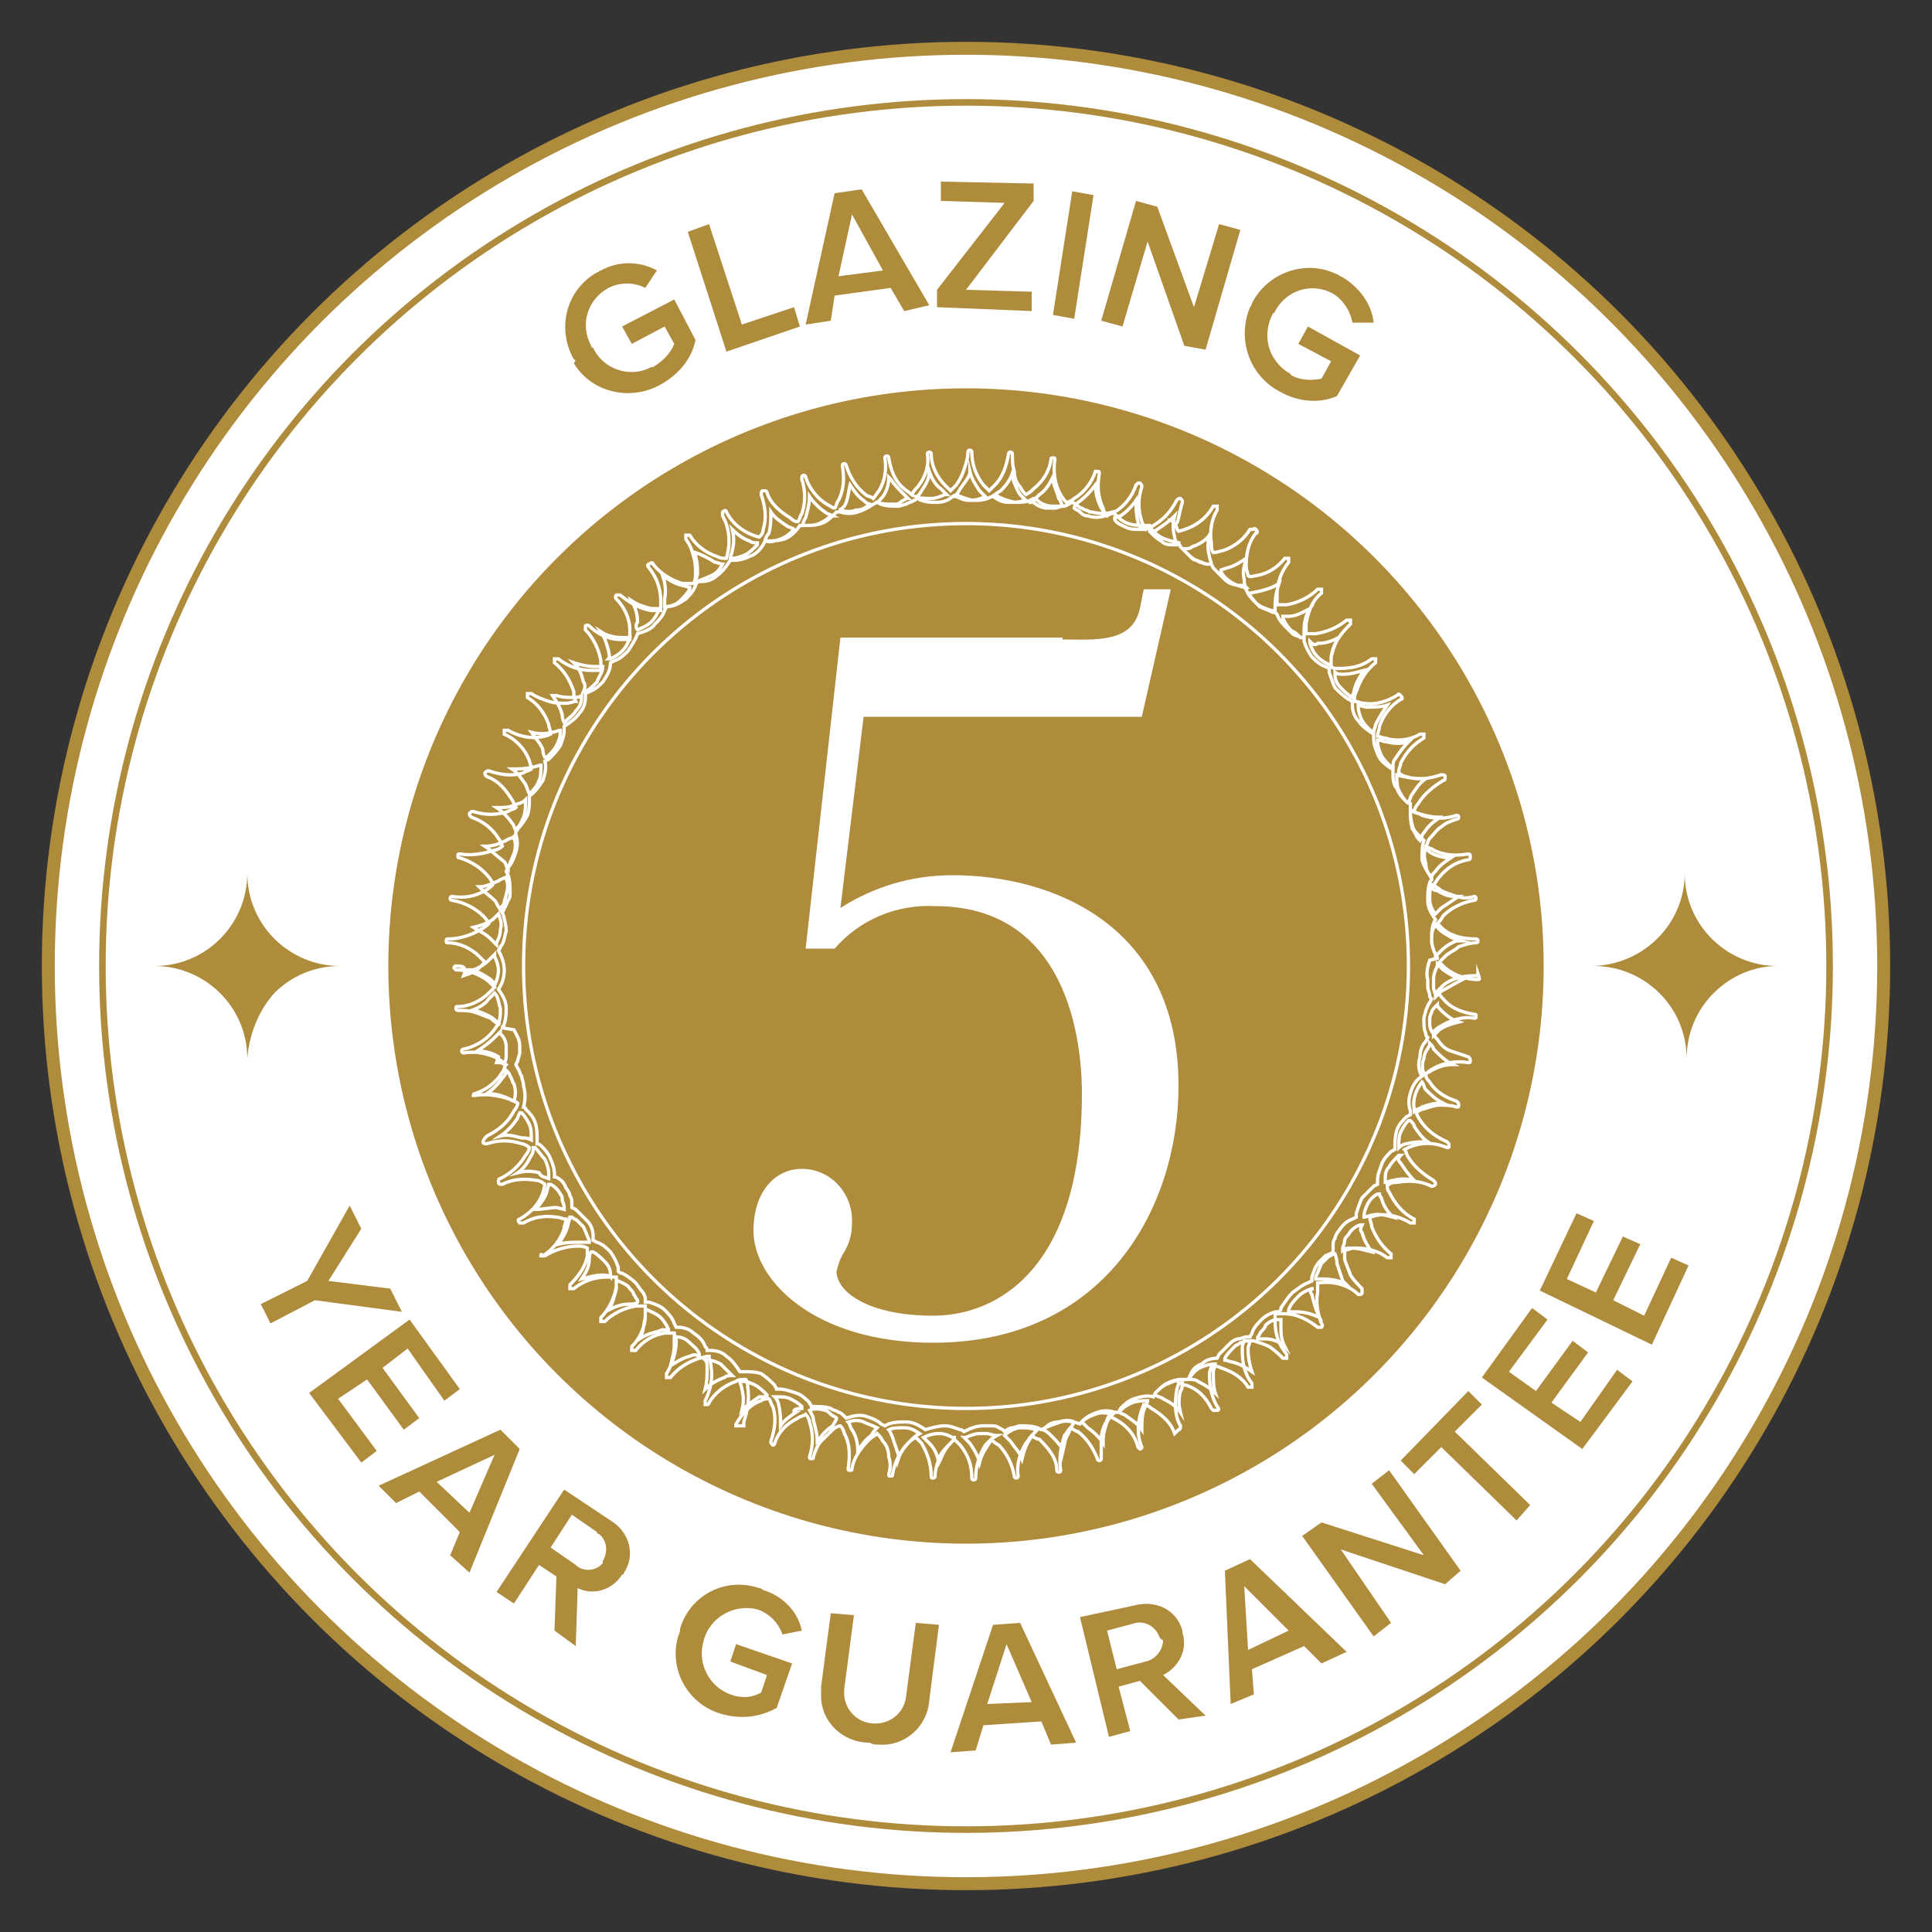 <?xml version="1.0" encoding="UTF-8"?> <svg xmlns="http://www.w3.org/2000/svg" xmlns:xlink="http://www.w3.org/1999/xlink" version="1.1" id="Layer_1" x="0px" y="0px" width="100px" height="100px" viewBox="0 0 100 100" style="enable-background:new 0 0 100 100;" xml:space="preserve"><rect x="0" y="0" width="100" height="100" fill="#333333" stroke="none"/> <style type="text/css"> .st0{fill:#FFFFFF;stroke:#AF8B3C;stroke-width:0.67;stroke-miterlimit:10;} .st1{fill:#AF8B3C;} .st2{fill:none;stroke:#AF8B3C;stroke-width:0.34;stroke-miterlimit:10;} .st3{fill:#FFFFFF;} .st4{fill:none;stroke:#FFFFFF;stroke-width:0.17;stroke-miterlimit:10;} </style> <circle class="st0" cx="50" cy="50" r="47.5"></circle> <path class="st1" d="M13.5,67.5l2.4-1.2l2.2-3.9l0.6,1.2L17,66.3l3.2,0.4l0.6,1.2l-4.5-0.6L14,68.5L13.5,67.5z"></path> <path class="st1" d="M16,72.1l5.2-3.8l2.6,3.6L23,72.5l-1.9-2.7l-1.3,1l1.9,2.6L20.9,74L19,71.4l-1.5,1l2,2.7l-0.8,0.6L16,72.1z"></path> <path class="st1" d="M23.3,80.5l0.5-1.2l-2.1-2.1l-1.2,0.6l-0.9-0.9l6.3-2.9l1,1l-2.6,6.4L23.3,80.5z M25.6,75.3l-3,1.4l1.7,1.6 L25.6,75.3z"></path> <path class="st1" d="M28.7,84.4l0.1-2.8L27.9,81l-1.3,2l-0.9-0.6l3.5-5.3l2.4,1.6c1,0.6,1.3,1.8,0.7,2.7c0,0,0,0.1-0.1,0.1 c-0.5,0.8-1.5,1.1-2.3,0.7l-0.1,3L28.7,84.4z M31.2,80.8c0.3-0.5,0.2-1.1-0.2-1.4c0,0-0.1,0-0.1-0.1l-1.3-0.9l-1.1,1.7l1.3,0.9 c0.4,0.4,1.1,0.3,1.4-0.1C31.2,80.9,31.2,80.9,31.2,80.8z"></path> <path class="st1" d="M35.2,84.3c0.5-1.7,2.3-2.7,4.1-2.1c0.1,0,0.2,0.1,0.2,0.1c1,0.3,1.8,1.1,2,2.1l-1,0.2 c-0.2-0.6-0.7-1.1-1.3-1.3c-1.2-0.3-2.5,0.4-2.8,1.7c-0.3,1.1,0.3,2.3,1.4,2.7c0.5,0.2,1.1,0.2,1.6-0.1l0.3-0.9L37.8,86l0.3-0.9 l2.9,1l-0.8,2.3c-0.9,0.5-1.9,0.6-2.9,0.3c-1.7-0.5-2.7-2.3-2.2-4C35.2,84.5,35.2,84.4,35.2,84.3z"></path> <path class="st1" d="M42.5,87.3l0.5-3.8l1.2,0.1l-0.5,3.8c-0.1,0.9,0.5,1.7,1.4,1.8c0.9,0.1,1.7-0.5,1.8-1.4l0,0l0.5-3.8l1.2,0.1 L48.1,88c-0.1,1.4-1.3,2.4-2.6,2.3c-0.2,0-0.3,0-0.5-0.1c-1.4,0-2.5-1.1-2.5-2.4C42.5,87.7,42.5,87.5,42.5,87.3z"></path> <path class="st1" d="M54.4,90.3l-0.5-1.2l-3,0.2l-0.4,1.3l-1.3,0.1l2.2-6.6l1.4-0.1l2.9,6.2L54.4,90.3z M52.1,85.1l-1,3.1l2.3-0.1 L52.1,85.1z"></path> <path class="st1" d="M61,89l-2-2l-1.1,0.3l0.6,2.3l-1.1,0.3l-1.5-6.2l2.8-0.6c1.1-0.3,2.2,0.2,2.5,1.3c0,0,0,0.1,0,0.1 c0.3,0.9-0.2,1.8-1,2.2l2.2,2.1L61,89z M60,84.7c-0.2-0.5-0.7-0.8-1.2-0.7c0,0,0,0,0,0l-1.5,0.4l0.5,2l1.5-0.4 c0.5-0.1,0.9-0.6,0.9-1.1C60,84.8,60,84.7,60,84.7z"></path> <path class="st1" d="M68.4,86.1l-0.9-0.9l-2.7,1.2l0.1,1.3l-1.2,0.5l-0.3-6.9l1.3-0.6l5,4.8L68.4,86.1z M64.4,82.1l0.2,3.3l2.1-1 L64.4,82.1z"></path> <path class="st1" d="M74.8,82l-5.4-1.8L72,84l-0.9,0.7l-3.7-5.2l1-0.7l5.3,1.7L71,76.8l0.9-0.7l3.7,5.2L74.8,82z"></path> <path class="st1" d="M78.5,78.7l-3.9-3.8l-1.4,1.4l-0.7-0.7l3.5-3.6l0.7,0.7l-1.4,1.4l3.9,3.8L78.5,78.7z"></path> <path class="st1" d="M81.9,75l-5.2-3.7l2.6-3.6l0.8,0.6L78.1,71l1.4,1l1.9-2.6l0.8,0.6l-1.9,2.6l1.5,1l1.9-2.7l0.8,0.6L81.9,75z"></path> <path class="st1" d="M85.5,69.6l-5.8-2.8l1.9-4l0.9,0.4l-1.4,3l1.5,0.7L84,64l0.9,0.4l-1.4,2.9l1.6,0.8l1.4-3l0.9,0.4L85.5,69.6z"></path> <circle class="st2" cx="50" cy="50" r="44.7"></circle> <path class="st1" d="M50,21c16,0,29,13,29,29S66,79,50,79c-16,0-29-13-29-29c0-7.7,3-15.1,8.5-20.5C34.9,24,42.3,21,50,21 M50,20.8 c-16.1,0-29.2,13.1-29.2,29.2c0,16.1,13.1,29.2,29.2,29.2S79.2,66.1,79.2,50c0-7.7-3.1-15.2-8.5-20.6C65.2,23.9,57.7,20.8,50,20.8 L50,20.8z"></path> <path class="st1" d="M29.7,18.6c-0.9-1.6-0.4-3.6,1.2-4.5c0.1,0,0.1-0.1,0.2-0.1c0.9-0.5,2-0.5,2.9,0l-0.6,0.9 c-0.6-0.3-1.3-0.3-1.9,0c-1.1,0.6-1.5,1.9-0.9,3c0,0,0,0.1,0.1,0.1c0.5,1.1,1.9,1.6,3,1c0,0,0.1,0,0.1,0c0.5-0.3,0.9-0.7,1.1-1.2 l-0.5-0.9l-1.7,0.9l-0.5-0.9l2.7-1.4l1.1,2.1c-0.2,1-0.9,1.8-1.8,2.3c-1.6,0.9-3.6,0.4-4.5-1.1C29.8,18.7,29.8,18.6,29.7,18.6z"></path> <path class="st1" d="M37.6,18.2l-2-6.2l1.1-0.4l1.7,5.2l2.7-0.9l0.3,1L37.6,18.2z"></path> <path class="st1" d="M46.8,16.1l-0.7-1.2l-2.9,0.4L43,16.6l-1.3,0.2l1.5-6.8l1.4-0.2l3.5,6L46.8,16.1z M44.1,11.1l-0.7,3.2l2.3-0.3 L44.1,11.1z"></path> <path class="st1" d="M48.5,15.9V15l3.5-4.5l-3.3-0.1v-1l4.8,0.1v0.9L50,15l3.4,0.1v1L48.5,15.9z"></path> <path class="st1" d="M54.5,16.3l1-6.4l1.1,0.2l-1,6.4L54.5,16.3z"></path> <path class="st1" d="M61.3,17.9l-1.9-5.4l-1.3,4.4L57,16.6l1.8-6.2l1.1,0.3l1.9,5.2l1.3-4.3l1.1,0.3l-1.8,6.2L61.3,17.9z"></path> <path class="st1" d="M64.8,15.7c0.8-1.6,2.8-2.3,4.4-1.5c0.1,0,0.1,0.1,0.2,0.1c0.9,0.5,1.6,1.4,1.7,2.4H70c-0.1-0.6-0.5-1.2-1-1.5 c-1.1-0.6-2.4-0.2-3,0.9c0,0,0,0.1-0.1,0.1c-0.6,1.1-0.3,2.4,0.8,3.1c0,0,0.1,0,0.1,0.1c0.5,0.3,1.1,0.3,1.6,0.2l0.5-0.9l-1.7-0.9 l0.5-0.9l2.7,1.5l-1.2,2.1c-0.9,0.4-2,0.3-2.9-0.2c-1.6-0.8-2.3-2.7-1.6-4.4C64.8,15.8,64.8,15.7,64.8,15.7z"></path> <path class="st1" d="M14.2,51.4c0.9-0.9,2.1-1.4,3.4-1.4l0,0c-2.6,0-4.8-2.1-4.8-4.8l0,0c0,2.6-2.1,4.8-4.8,4.8h0l0,0 c2.6,0,4.8,2.1,4.8,4.8l0,0l0,0C12.9,53.5,13.4,52.3,14.2,51.4z"></path> <path class="st1" d="M88.7,51.4c0.9-0.9,2.1-1.4,3.3-1.4l0,0c-2.6,0-4.8-2.1-4.8-4.8l0,0c0,2.6-2.1,4.7-4.7,4.8l0,0 c2.6,0,4.8,2.1,4.8,4.8l0,0l0,0C87.3,53.5,87.8,52.3,88.7,51.4z"></path> <circle class="st1" cx="50" cy="50" r="29.9"></circle> <path class="st3" d="M55,33.1c1.7,0,3.6,0.2,4-1.6l0.2-1h1.4l-1.5,6.6H44.7L43.5,47c1.7-1.1,3.7-1.7,5.8-1.7 c5.2,0,11.7,2.6,11.7,10.9c0,6.3-3.8,13.3-12.7,13.3c-6.1,0-9.3-3.2-9.3-5.8c0-2,1.1-3.2,2.5-3.2c1.4,0,2.5,1.1,2.6,2.5 c0,0.1,0,0.2,0,0.3c0,0.5-0.1,1-0.4,1.5c-0.2,0.3-0.3,0.6-0.4,1c0,1.1,1.7,2.3,5,2.3S56,65.7,56,56.6c0-1.8-0.3-9.7-7.6-9.7 c-2-0.1-3.9,0.7-5.2,2.2h-1.5l1.8-16.1H55z"></path> <path class="st4" d="M76.5,50.7c-0.6,0-1.2-0.2-1.7-0.6c-0.1-0.1-0.2-0.2-0.3-0.3c0.1-0.1,0.2-0.2,0.3-0.3c0.2-0.2,0.5-0.3,0.7-0.5 c0.3-0.1,0.6-0.2,0.9-0.2l0,0c0.1,0,0.1-0.1,0.1-0.1c0,0,0,0,0,0c0-0.1-0.1-0.1-0.1-0.1c0,0,0,0,0,0c-0.6,0-1.2-0.1-1.7-0.5 c-0.1-0.1-0.2-0.2-0.3-0.3c0.1-0.1,0.2-0.2,0.3-0.4c0.4-0.4,1-0.7,1.6-0.8c0.1,0,0.1-0.1,0.1-0.1c0-0.1-0.1-0.1-0.1-0.1l0,0 c-0.3,0.1-0.6,0.1-0.9,0c-0.3-0.1-0.6-0.2-0.8-0.3c-0.1-0.1-0.3-0.2-0.4-0.3c0.1-0.1,0.2-0.3,0.3-0.4c0.4-0.5,0.9-0.8,1.5-0.9 c0.1,0,0.1-0.1,0.1-0.1c0,0,0-0.1,0-0.1c0-0.1-0.1-0.1-0.1-0.1c0,0,0,0,0,0c-0.6,0.1-1.2,0.1-1.8-0.2c-0.1-0.1-0.3-0.1-0.4-0.2 c0.1-0.1,0.1-0.3,0.2-0.4c0.2-0.2,0.4-0.5,0.6-0.6c0.2-0.2,0.5-0.3,0.8-0.4l0,0c0.1,0,0.1-0.1,0.1-0.1c0,0,0,0,0,0 c0-0.1-0.1-0.1-0.1-0.1c0,0,0,0,0,0l0,0c-0.6,0.2-1.2,0.2-1.8,0c-0.1-0.1-0.3-0.1-0.4-0.2c0-0.1,0.1-0.3,0.2-0.4 c0.3-0.5,0.8-0.9,1.3-1.2c0.1,0,0.1-0.1,0.1-0.2c0-0.1-0.1-0.1-0.2-0.1c0,0,0,0,0,0c-0.6,0.2-1.2,0.3-1.8,0.1 c-0.1,0-0.3-0.1-0.4-0.2c0,0,0,0,0-0.1c0-0.1,0.1-0.3,0.1-0.4c0.3-0.6,0.7-1,1.2-1.3c0,0,0-0.1,0-0.2c0,0-0.1,0-0.2,0 c-0.5,0.3-1.2,0.4-1.8,0.2c-0.2,0-0.3-0.1-0.4-0.1c0-0.2,0.1-0.3,0.1-0.5c0.2-0.6,0.6-1.1,1.1-1.4c0.1,0,0.1-0.1,0-0.2 s-0.1-0.1-0.2,0l0,0c-0.5,0.3-1.1,0.5-1.7,0.4c-0.2,0-0.3-0.1-0.5-0.1c0-0.2,0-0.3,0.1-0.5c0.2-0.6,0.5-1.1,1-1.5c0,0,0-0.1,0-0.2 c0,0,0,0,0,0c0,0-0.1,0-0.2,0c0,0,0,0,0,0c-0.5,0.4-1.1,0.5-1.7,0.5c-0.2,0-0.3,0-0.4-0.1v-0.1c0-0.1,0-0.3,0-0.4 c0.1-0.7,0.5-1.2,1-1.7c0,0,0-0.1,0-0.2c0,0,0,0,0,0c-0.1,0-0.1,0-0.2,0c-0.5,0.4-1,0.6-1.6,0.7c-0.2,0-0.3,0-0.5,0 c0-0.2,0-0.3,0-0.5c0.1-0.6,0.3-1.2,0.8-1.6c0,0,0-0.1,0-0.2c0,0,0,0,0,0c0,0-0.1,0-0.2,0c0,0,0,0,0,0c-0.4,0.4-1,0.7-1.6,0.8 c-0.2,0-0.3,0-0.5,0c0-0.1,0-0.3,0-0.5c0-0.6,0.2-1.2,0.6-1.7c0,0,0-0.1,0-0.2c0,0,0,0,0,0c0,0-0.1,0-0.2,0c0,0,0,0,0,0 c-0.4,0.5-0.9,0.8-1.5,0.9c-0.1,0-0.3,0.1-0.4,0c0-0.1-0.1-0.3-0.1-0.5c0-0.6,0.1-1.2,0.5-1.7c0.1,0,0.1-0.1,0-0.2 c0,0-0.1-0.1-0.1,0c0,0-0.1,0-0.2,0c0,0,0,0,0,0c-0.3,0.5-0.8,0.9-1.4,1.1c-0.1,0-0.3,0.1-0.5,0.1c-0.1-0.1-0.1-0.3-0.1-0.5 c-0.1-0.6,0-1.2,0.3-1.7c0,0,0-0.1,0-0.2c-0.1,0-0.1,0-0.2,0c-0.4,0.7-1,1.1-1.8,1.3c-0.1-0.1-0.1-0.3-0.2-0.4 C61,27.2,61,26.6,61.2,26c0-0.1,0-0.1-0.1-0.2c-0.1,0-0.1,0-0.2,0.1c-0.3,0.6-0.7,1-1.2,1.3c-0.1,0.1-0.3,0.1-0.4,0.2v0 c-0.1-0.1-0.1-0.2-0.2-0.4c-0.2-0.6-0.2-1.2,0-1.8c0-0.1,0-0.1-0.1-0.2c-0.1,0-0.1,0-0.2,0.1c0,0,0,0,0,0c-0.2,0.6-0.6,1.1-1.1,1.4 c-0.1,0.1-0.3,0.1-0.4,0.2c-0.1-0.1-0.2-0.3-0.2-0.4c-0.3-0.6-0.3-1.2-0.2-1.8c0-0.1,0-0.1-0.1-0.1c0,0,0,0,0,0h-0.1l0,0l0,0l0,0 l0,0c-0.2,0.6-0.6,1.1-1.1,1.4c-0.1,0.1-0.3,0.2-0.4,0.2c-0.1-0.1-0.2-0.2-0.3-0.4c-0.3-0.5-0.4-1.2-0.3-1.8c0-0.1,0-0.1-0.1-0.1 c-0.1,0-0.1,0-0.1,0.1c0,0,0,0,0,0c-0.1,0.6-0.4,1.1-0.9,1.5c-0.1,0.1-0.2,0.2-0.4,0.3c-0.1-0.1-0.2-0.2-0.3-0.4 c-0.2-0.2-0.3-0.5-0.3-0.8c-0.1-0.3-0.1-0.6-0.1-0.9l0,0c0-0.1-0.1-0.1-0.1-0.1c-0.1,0-0.1,0.1-0.1,0.1c-0.1,0.6-0.3,1.2-0.7,1.6 c-0.1,0.1-0.2,0.2-0.3,0.3c-0.1-0.1-0.2-0.2-0.3-0.3c-0.4-0.5-0.6-1.1-0.6-1.7c0-0.1-0.1-0.1-0.1-0.1c-0.1,0-0.1,0.1-0.1,0.1 c0,0.3-0.1,0.6-0.2,0.9c-0.1,0.3-0.2,0.5-0.4,0.8c-0.1,0.1-0.2,0.2-0.3,0.3c-0.1-0.1-0.2-0.2-0.3-0.3c-0.4-0.4-0.7-1-0.7-1.6 c0-0.1-0.1-0.1-0.1-0.1c0,0,0,0,0,0c-0.1,0-0.1,0.1-0.1,0.1c0,0,0,0,0,0c0.1,0.6-0.1,1.2-0.5,1.7c-0.1,0.1-0.2,0.2-0.3,0.4 c-0.1-0.1-0.3-0.2-0.4-0.3c-0.5-0.4-0.7-1-0.8-1.6c0-0.1-0.1-0.1-0.1-0.1c-0.1,0-0.1,0.1-0.1,0.1c0.1,0.6,0,1.2-0.3,1.7 c-0.1,0.1-0.2,0.3-0.3,0.4c-0.1-0.1-0.3-0.1-0.4-0.2c-0.5-0.4-0.8-0.9-1-1.5c0-0.1-0.1-0.1-0.1-0.1c0,0,0,0,0,0 c-0.1,0-0.1,0.1-0.1,0.1c0.1,0.6,0.1,1.2-0.2,1.8c-0.1,0.1-0.1,0.3-0.2,0.4l0,0c-0.1,0-0.2-0.1-0.4-0.2c-0.5-0.3-0.9-0.8-1.1-1.4 c0-0.1-0.1-0.1-0.1-0.1c0,0,0,0,0,0c-0.1,0-0.1,0.1-0.1,0.2c0,0,0,0,0,0c0.2,0.6,0.2,1.2,0,1.8c-0.1,0.1-0.1,0.3-0.2,0.4 c-0.2,0-0.3-0.1-0.4-0.2c-0.5-0.3-1-0.7-1.2-1.3c0-0.1-0.1-0.1-0.2-0.1c0,0,0,0,0,0c-0.1,0-0.1,0.1-0.1,0.2c0,0,0,0,0,0 c0.2,0.6,0.3,1.2,0.1,1.8c0,0.2-0.1,0.3-0.2,0.4c-0.8-0.2-1.4-0.7-1.7-1.3c0-0.1-0.1-0.1-0.2,0c0,0,0,0.1,0,0.2 c0.4,0.7,0.4,1.5,0.2,2.2c-0.2,0-0.3,0-0.5-0.1c-0.6-0.2-1.1-0.6-1.4-1.1c0,0-0.1,0-0.2,0c0,0,0,0,0,0c0,0,0,0.1,0,0.2l0,0 c0.2,0.3,0.3,0.5,0.4,0.9c0.1,0.3,0.1,0.6,0.1,0.9c0,0.2,0,0.3-0.1,0.5l-0.6,0c-0.6-0.2-1.1-0.5-1.5-1c0-0.1-0.1-0.1-0.2,0 c-0.1,0-0.1,0.1,0,0.2c0.4,0.5,0.6,1.1,0.6,1.7c0,0.2,0,0.3,0,0.5c-0.2,0-0.3,0-0.5,0c-0.6-0.1-1.1-0.4-1.6-0.8c-0.1,0-0.1,0-0.2,0 c0,0-0.1,0.1,0,0.2c0,0,0,0,0,0c0.4,0.4,0.7,1,0.7,1.6c0,0.2,0,0.3,0,0.5c-0.2,0-0.3,0-0.5,0c-0.6,0-1.2-0.3-1.6-0.7 c0,0-0.1-0.1-0.2,0c0,0,0,0,0,0c0,0.1,0,0.1,0,0.2c0.4,0.4,0.7,1,0.8,1.6c0,0.2,0,0.3,0,0.5c-0.2,0-0.3,0-0.5,0 c-0.6,0-1.2-0.2-1.7-0.6c-0.1,0-0.1,0-0.2,0c0,0.1,0,0.1,0,0.2c0.5,0.4,0.8,0.9,1,1.5c0,0.2,0,0.3,0.1,0.5c-0.1,0-0.3,0.1-0.5,0.1 c-0.3,0-0.6,0-0.9-0.1c-0.3-0.1-0.6-0.2-0.9-0.4c0,0-0.1,0-0.2,0c0,0,0,0.1,0,0.2c0,0,0,0,0,0l0,0c0.5,0.3,0.9,0.8,1.1,1.4 c0,0.1,0.1,0.3,0.1,0.5c-0.7,0.3-1.5,0.2-2.2-0.2c0,0-0.1,0-0.2,0c0,0.1,0,0.1,0,0.2c0.7,0.3,1.3,1,1.4,1.8 c-0.1,0.1-0.3,0.1-0.4,0.2c-0.6,0.2-1.2,0.1-1.8-0.1c-0.1,0-0.1,0-0.2,0.1c0,0,0,0,0,0c0,0.1,0,0.1,0.1,0.2c0,0,0,0,0,0 c0.6,0.2,1,0.7,1.3,1.2c0.1,0.1,0.1,0.3,0.2,0.4c-0.1,0.1-0.3,0.1-0.4,0.2c-0.6,0.2-1.2,0.2-1.8,0c-0.1,0-0.1,0-0.2,0.1 c0,0.1,0,0.1,0.1,0.2c0,0,0,0,0,0c0.6,0.2,1.1,0.6,1.4,1.1c0.1,0.1,0.1,0.2,0.2,0.4l0,0c-0.1,0.1-0.3,0.2-0.4,0.2 c-0.6,0.2-1.2,0.3-1.8,0.2c-0.1,0-0.1,0-0.1,0.1c0,0.1,0,0.1,0.1,0.1c0,0,0,0,0,0c0.6,0.2,1.1,0.5,1.5,1c0.1,0.1,0.2,0.3,0.2,0.4 c-0.1,0.1-0.2,0.2-0.4,0.3c-0.5,0.3-1.1,0.4-1.7,0.3c-0.1,0-0.1,0.1-0.1,0.1c0,0.1,0.1,0.1,0.1,0.1c0.6,0.1,1.2,0.4,1.6,0.8 c0.1,0.1,0.2,0.2,0.3,0.4c-0.1,0.1-0.2,0.2-0.4,0.3c-0.5,0.3-1.1,0.5-1.7,0.5l0,0c-0.1,0-0.1,0-0.1,0.1c0,0,0,0,0,0 c0,0.1,0,0.1,0.1,0.1c0,0,0,0,0,0c0.6,0,1.2,0.3,1.6,0.7c0.1,0.1,0.2,0.2,0.3,0.3c-0.1,0.1-0.2,0.2-0.3,0.3 c-0.2,0.2-0.5,0.3-0.8,0.4C24.2,50,23.9,50,23.6,50c-0.1,0-0.1,0.1-0.1,0.1s0.1,0.1,0.1,0.1l0,0c0.6,0,1.2,0.2,1.7,0.6 c0.1,0.1,0.2,0.2,0.3,0.3c-0.1,0.1-0.2,0.2-0.3,0.3c-0.4,0.4-1,0.7-1.6,0.7c-0.1,0-0.1,0-0.1,0.1c0,0,0,0,0,0c0,0.1,0.1,0.1,0.1,0.1 c0,0,0,0,0,0c0.3,0,0.6,0,0.9,0.1c0.3,0.1,0.5,0.2,0.8,0.3c0.1,0.1,0.2,0.2,0.4,0.3c-0.1,0.1-0.2,0.3-0.3,0.4 c-0.4,0.5-1,0.8-1.5,0.9c-0.1,0-0.1,0.1-0.1,0.1c0,0,0,0,0,0c0,0.1,0.1,0.1,0.1,0.1c0.6-0.1,1.2,0,1.8,0.3c0.1,0.1,0.3,0.2,0.4,0.3 c-0.1,0.1-0.1,0.3-0.2,0.4c-0.3,0.5-0.8,0.9-1.4,1.1l0,0c-0.1,0-0.1,0.1-0.1,0.1c0,0,0,0,0,0l0,0l0,0l0,0h0.1c0.6-0.1,1.2,0,1.8,0.2 c0.1,0.1,0.3,0.1,0.4,0.2c0,0.1-0.1,0.3-0.2,0.4c-0.3,0.6-0.8,1-1.4,1.3C25,59,25,59.1,25,59.1c0,0,0,0,0,0c0,0.1,0.1,0.1,0.2,0.1 c0.6-0.2,1.2-0.2,1.8,0c0.1,0,0.3,0.1,0.4,0.2h0c0,0.1-0.1,0.3-0.2,0.4c-0.3,0.5-0.7,0.9-1.3,1.2l0,0c-0.1,0-0.1,0.1-0.1,0.2 c0,0.1,0.1,0.1,0.2,0.1c0.6-0.3,1.2-0.3,1.8-0.2c0.1,0,0.3,0.1,0.4,0.2c-0.1,0.8-0.6,1.4-1.3,1.8c-0.1,0-0.1,0.1,0,0.2 c0,0,0.1,0,0.2,0c0.5-0.3,1.1-0.4,1.7-0.3c0.2,0,0.3,0.1,0.5,0.1c0,0.2-0.1,0.3-0.1,0.5c-0.2,0.6-0.6,1.1-1.1,1.4 C28,64.9,28,64.9,28,65c0,0,0,0,0,0c0,0,0.1,0,0.2,0c0.5-0.3,1.1-0.5,1.7-0.5c0.2,0,0.3,0,0.5,0.1c0,0.2,0,0.3,0,0.4 c-0.1,0.6-0.5,1.1-0.9,1.5c0,0,0,0.1,0,0.2c0,0,0,0,0,0c0,0,0.1,0,0.1,0h0.1c0.5-0.4,1.1-0.6,1.7-0.6c0.1,0,0.3,0,0.5,0 c0,0.2,0,0.3,0,0.5c-0.1,0.6-0.4,1.2-0.8,1.6c0,0,0,0.1,0,0.2c0,0,0,0,0,0c0,0,0.1,0,0.1,0c0,0,0.1,0,0.1,0c0.4-0.4,1-0.7,1.6-0.8 c0.2,0,0.3,0,0.5,0c0,0.2,0,0.3,0,0.5c0,0.6-0.3,1.2-0.7,1.6c0,0.1,0,0.1,0,0.2c0,0,0.1,0,0.1,0c0,0,0.1,0,0.1,0l0,0 c0.4-0.5,0.9-0.8,1.5-0.9h0.4h0.1c0,0.1,0.1,0.3,0.1,0.4c0,0.6-0.2,1.2-0.5,1.7c0,0.1,0,0.1,0,0.2h0.1c0,0,0.1,0,0.1,0 c0.4-0.5,0.9-0.8,1.5-1c0.1,0,0.3-0.1,0.5-0.1c0,0.2,0.1,0.3,0.1,0.5c0.1,0.6,0,1.2-0.3,1.8c0,0,0,0.1,0,0.2h0.1c0,0,0.1,0,0.1-0.1 c0.3-0.5,0.8-0.9,1.4-1.1c0.1-0.1,0.3-0.1,0.5-0.1c0.1,0.1,0.1,0.3,0.1,0.4c0.1,0.6,0,1.2-0.2,1.8l0,0c0,0,0,0.1,0,0.2H38 c0,0,0.1,0,0.1-0.1c0.3-0.5,0.7-1,1.3-1.2c0.1-0.1,0.3-0.1,0.4-0.1l0,0c0.1,0.1,0.1,0.3,0.2,0.4c0.2,0.6,0.1,1.2-0.1,1.8 c0,0.1,0,0.1,0.1,0.2c0,0,0,0,0,0l0,0c0,0,0.1,0,0.1-0.1c0.2-0.6,0.6-1,1.2-1.3c0.1-0.1,0.3-0.1,0.4-0.2c0.1,0.1,0.2,0.3,0.2,0.4 c0.2,0.6,0.2,1.2,0,1.8c0,0.1,0,0.1,0.1,0.1c0,0,0,0,0,0l0,0c0.1,0,0.1,0,0.1-0.1c0.1-0.3,0.2-0.6,0.4-0.8c0.2-0.2,0.4-0.4,0.6-0.6 c0.1-0.1,0.3-0.2,0.4-0.2c0.1,0.1,0.2,0.3,0.2,0.4c0.3,0.5,0.3,1.2,0.2,1.8c0,0.1,0,0.1,0.1,0.1c0,0,0,0,0,0l0,0 c0.1,0,0.1,0,0.1-0.1c0.1-0.6,0.5-1.1,0.9-1.5c0.1-0.1,0.3-0.2,0.4-0.3c0.1,0.1,0.2,0.2,0.3,0.4c0.2,0.2,0.3,0.5,0.3,0.8 c0.1,0.3,0.1,0.6,0,0.9c0,0.1,0,0.1,0.1,0.1c0,0,0,0,0,0l0,0c0.1,0,0.1,0,0.1-0.1c0.1-0.6,0.4-1.2,0.8-1.6c0.1-0.1,0.2-0.2,0.4-0.3 c0.1,0.1,0.2,0.2,0.3,0.3c0.3,0.5,0.5,1.1,0.5,1.7c0,0.1,0,0.1,0.1,0.1c0,0,0,0,0,0l0,0c0.1,0,0.1-0.1,0.1-0.1l0,0 c0-0.3,0.1-0.6,0.2-0.9c0.1-0.3,0.3-0.5,0.5-0.7c0.1-0.1,0.2-0.2,0.3-0.3c0.1,0.1,0.2,0.2,0.3,0.3c0.4,0.5,0.6,1,0.6,1.7 c0,0.1,0.1,0.1,0.1,0.1l0,0l0,0c0.1,0,0.1-0.1,0.1-0.1c0,0,0,0,0,0c0-0.6,0.2-1.2,0.5-1.7c0.1-0.1,0.2-0.2,0.3-0.3 c0.1,0.1,0.2,0.2,0.4,0.3c0.4,0.4,0.7,1,0.8,1.6c0,0.1,0.1,0.1,0.1,0.1l0,0c0.1,0,0.1-0.1,0.1-0.1c-0.1-0.6,0.1-1.2,0.4-1.7 c0.1-0.1,0.2-0.3,0.3-0.4c0.1,0.1,0.3,0.2,0.4,0.2c0.2,0.2,0.4,0.4,0.6,0.7c0.2,0.3,0.3,0.6,0.3,0.9c0,0.1,0.1,0.1,0.1,0.1l0,0 c0.1,0,0.1-0.1,0.1-0.1c0,0,0,0,0,0l0,0c-0.1-0.6,0-1.2,0.2-1.8c0.1-0.1,0.2-0.3,0.3-0.4c0.2,0.1,0.3,0.2,0.4,0.2 c0.5,0.4,0.8,0.9,1,1.4c0,0.1,0.1,0.1,0.1,0.1l0,0c0.1,0,0.1-0.1,0.1-0.1c0,0,0,0,0,0C57,75.1,57,74.8,57,74.5 c0-0.3,0.1-0.6,0.2-0.8c0.1-0.1,0.1-0.3,0.2-0.4c0.7,0.3,1.3,0.8,1.5,1.6c0,0,0.1,0.1,0.1,0.1l0,0c0.1,0,0.1-0.1,0.1-0.1 c0,0,0,0,0,0c-0.3-0.7-0.2-1.5,0.1-2.2c0.1,0,0.3,0.1,0.4,0.2c0.5,0.3,1,0.7,1.2,1.3C61,74,61,74,61,74h0c0.1,0,0.1-0.1,0.1-0.2 c0,0,0,0,0,0c-0.3-0.5-0.3-1.2-0.2-1.8c0-0.1,0.1-0.3,0.1-0.4l0,0c0.2,0,0.3,0.1,0.4,0.1c0.6,0.2,1,0.6,1.3,1.2l0,0 c0,0,0.1,0.1,0.1,0.1H63c0.1,0,0.1-0.1,0-0.2c-0.3-0.5-0.4-1.1-0.4-1.7c0-0.1,0.1-0.3,0.1-0.4c0.2,0,0.3,0,0.5,0.1 c0.6,0.2,1.1,0.5,1.4,1c0,0,0.1,0,0.1,0h0.1c0-0.1,0-0.1,0-0.2c-0.4-0.5-0.5-1.1-0.5-1.7c0-0.2,0-0.3,0.1-0.5c0.2,0,0.3,0,0.5,0 c0.3,0.1,0.6,0.2,0.8,0.3c0.3,0.2,0.5,0.4,0.7,0.6c0,0,0.1,0,0.1,0c0,0,0.1,0,0.1,0c0,0,0-0.1,0-0.2c0,0,0,0,0,0 c-0.4-0.5-0.6-1-0.6-1.7c0-0.1,0-0.3,0-0.4l0,0c0.2,0,0.3,0,0.5,0c0.6,0,1.2,0.3,1.7,0.7l0,0c0,0,0.1,0,0.1,0c0,0,0.1,0,0.1,0 c0,0,0.1-0.1,0-0.2c0,0,0,0,0,0c-0.2-0.5-0.3-1.1-0.2-1.6c0-0.2,0-0.3,0-0.5h0.1c0.7-0.1,1.5,0.1,2,0.6c0,0,0.1,0,0.1,0 c0,0,0.1,0,0.1-0.1c0,0,0-0.1,0-0.2c0,0,0,0,0,0c-0.2-0.2-0.4-0.4-0.6-0.7c-0.1-0.3-0.2-0.5-0.3-0.8c0-0.2,0-0.3,0-0.5 c0.2,0,0.3-0.1,0.5-0.1c0.6,0,1.2,0.1,1.7,0.5c0.1,0,0.1,0,0.2,0c0,0,0-0.1,0-0.2c0,0,0,0,0,0c-0.5-0.4-0.8-0.9-1-1.4 c0-0.2-0.1-0.3-0.1-0.5c0.1,0,0.3-0.1,0.4-0.1c0.6-0.1,1.2,0.1,1.7,0.4c0.1,0,0.1,0,0.2,0c0,0,0-0.1,0-0.2c-0.6-0.3-1-0.8-1.3-1.4 c-0.1-0.1-0.1-0.3-0.1-0.4h0.1c0.1-0.1,0.3-0.1,0.4-0.1c0.6-0.1,1.2-0.1,1.8,0.2c0.1,0,0.1,0,0.2-0.1c0-0.1,0-0.1-0.1-0.2 c-0.5-0.3-1-0.7-1.3-1.2c-0.1-0.1-0.1-0.3-0.2-0.4c0.7-0.4,1.5-0.4,2.2-0.1c0.1,0,0.1,0,0.1-0.1c0,0,0,0,0,0c0-0.1,0-0.1-0.1-0.2 c0,0,0,0,0,0c-0.7-0.3-1.3-0.8-1.6-1.5c0.1-0.1,0.3-0.2,0.4-0.2c0.3-0.1,0.6-0.2,0.8-0.2c0.3,0,0.6,0,0.9,0.1l0,0 c0.1,0,0.1,0,0.1-0.1c0,0,0,0,0,0c0-0.1,0-0.1-0.1-0.2c-0.6-0.2-1.1-0.5-1.4-1c-0.1-0.1-0.2-0.2-0.2-0.4c0.1-0.1,0.2-0.2,0.4-0.3 c0.5-0.3,1.2-0.4,1.8-0.3c0.1,0,0.1,0,0.1-0.1c0,0,0,0,0,0c0-0.1,0-0.1-0.1-0.2c-0.3-0.1-0.6-0.2-0.9-0.3c-0.3-0.1-0.5-0.3-0.7-0.6 c-0.1-0.1-0.2-0.2-0.2-0.4c0.1-0.1,0.2-0.2,0.4-0.3c0.5-0.3,1.1-0.5,1.7-0.4l0,0c0.1,0,0.1,0,0.1-0.1c0-0.1,0-0.1-0.1-0.1 c0,0,0,0,0,0c-0.6-0.1-1.2-0.3-1.6-0.8c-0.1-0.1-0.2-0.2-0.3-0.4c0.1-0.1,0.2-0.2,0.3-0.3c0.5-0.4,1.1-0.5,1.7-0.5l0,0 c0.1,0,0.1,0,0.1-0.1c0,0,0,0,0,0C76.6,50.7,76.6,50.7,76.5,50.7C76.5,50.7,76.5,50.7,76.5,50.7z M74.6,48.2c0.3,0.2,0.6,0.4,1,0.5 l-0.2,0c-0.3,0.1-0.6,0.3-0.8,0.5c-0.1,0.1-0.2,0.2-0.3,0.3v-0.1c-0.1-0.2-0.2-0.5-0.2-0.7l0,0c0-0.3,0-0.6,0.2-0.8 C74.4,48,74.5,48.1,74.6,48.2z M73.9,50.7L73.9,50.7c0,0.1,0,0.3,0,0.4c0,0.1,0.1,0.3,0.1,0.4c0,0.1,0,0.1,0.1,0.2L74,51.9 c-0.1,0.1-0.1,0.2-0.2,0.4c0,0.1-0.1,0.3-0.1,0.4l0,0c0,0.3,0,0.6,0.1,0.8c0,0.1,0,0.1,0.1,0.2l-0.1,0.2c-0.2,0.2-0.3,0.5-0.3,0.8 l0,0c-0.1,0.3-0.1,0.7,0.1,1c-0.3,0.2-0.5,0.5-0.6,0.9l0,0c-0.1,0.3-0.1,0.6,0,0.9c0,0.1,0,0.1,0,0.2l-0.2,0.1 c-0.2,0.2-0.4,0.4-0.5,0.7l0,0c-0.1,0.3-0.1,0.7-0.1,1l-0.2,0.1c-0.2,0.2-0.4,0.4-0.5,0.7l0,0c-0.1,0.3-0.2,0.5-0.2,0.8 c0,0.1,0,0.1,0,0.2l-0.2,0.1c-0.2,0.2-0.4,0.4-0.6,0.6l0,0c-0.1,0.2-0.2,0.5-0.3,0.8c0,0.1,0,0.1,0,0.2l-0.2,0.1 c-0.3,0.1-0.5,0.3-0.7,0.6l0,0c-0.1,0.1-0.2,0.3-0.2,0.4c-0.1,0.1-0.1,0.3-0.1,0.4c0,0.1,0,0.1,0,0.2L69,64.8 c-0.1,0.1-0.2,0.1-0.4,0.2c-0.1,0.1-0.2,0.2-0.3,0.3l0,0c-0.2,0.2-0.3,0.5-0.4,0.8c0,0.1,0,0.1,0,0.2l-0.2,0.1 c-0.3,0.1-0.5,0.3-0.8,0.5l0,0c-0.2,0.2-0.4,0.5-0.6,0.8c0,0.1,0,0.1-0.1,0.2h-0.2c-0.3,0.1-0.5,0.2-0.7,0.4l0,0 c-0.2,0.2-0.4,0.4-0.5,0.7c0,0.1-0.1,0.1-0.1,0.2h-0.2c-0.1,0-0.3,0.1-0.4,0.1c-0.1,0-0.3,0.1-0.4,0.2c-0.2,0.2-0.4,0.4-0.6,0.6 l-0.1,0.2H63c-0.3,0-0.6,0.1-0.8,0.3l0,0c-0.3,0.1-0.5,0.3-0.6,0.6l-0.1,0.2h-0.2c-0.3,0-0.6,0.1-0.8,0.2l0,0 c-0.3,0.1-0.5,0.3-0.7,0.5l-0.1,0.2c-0.3-0.1-0.7,0-1,0.1l0,0c-0.3,0.1-0.5,0.3-0.7,0.5l-0.1,0.2h-0.2c-0.3-0.1-0.6-0.1-0.9,0l0,0 c-0.3,0.1-0.7,0.3-0.9,0.6c-0.3-0.1-0.7-0.2-1-0.1l0,0c-0.3,0.1-0.6,0.2-0.8,0.3l-0.2,0.1l-0.2-0.1c-0.3-0.1-0.6-0.1-0.9-0.1l0,0 c-0.1,0-0.3,0.1-0.4,0.1c-0.1,0-0.3,0.1-0.4,0.2L51.9,74l-0.2-0.1c-0.1-0.1-0.3-0.1-0.4-0.1c-0.1,0-0.3,0-0.4,0l0,0 c-0.3,0-0.6,0.1-0.8,0.2l-0.2,0.1c0,0-0.1-0.1-0.2-0.1c-0.3-0.1-0.5-0.2-0.8-0.2l0,0c-0.3,0-0.7,0.1-1,0.2c-0.3-0.2-0.6-0.4-1-0.4 l0,0c-0.3,0-0.6,0-0.9,0.1l-0.2,0.1l-0.2-0.1c-0.2-0.2-0.5-0.3-0.8-0.4l0,0c-0.3-0.1-0.7,0-1,0.1l-0.1-0.1c-0.1-0.1-0.2-0.2-0.3-0.2 c-0.1-0.1-0.3-0.1-0.4-0.2l0,0c-0.3-0.1-0.6-0.1-0.9-0.1H42c0-0.1-0.1-0.1-0.1-0.2c-0.2-0.2-0.4-0.4-0.7-0.5l0,0 c-0.3-0.1-0.6-0.2-0.8-0.2h-0.2c0-0.1-0.1-0.1-0.1-0.2c-0.2-0.2-0.4-0.4-0.7-0.6l0,0C39.1,71,38.8,71,38.5,71h-0.2 c-0.2-0.3-0.4-0.6-0.7-0.8l0,0c-0.2-0.2-0.5-0.3-0.8-0.3h-0.2c0-0.1,0-0.1-0.1-0.2c-0.1-0.3-0.3-0.5-0.6-0.7l0,0 c-0.2-0.2-0.5-0.3-0.8-0.3H35l-0.1-0.2c-0.1-0.3-0.3-0.5-0.5-0.7l0,0c-0.2-0.2-0.5-0.3-0.8-0.4h-0.2c0-0.1,0-0.1,0-0.2 c0-0.1-0.1-0.3-0.2-0.4c-0.1-0.1-0.2-0.3-0.3-0.4c-0.2-0.2-0.5-0.4-0.7-0.5c-0.1,0-0.1,0-0.2-0.1c0-0.1,0-0.1,0-0.2 c-0.1-0.3-0.2-0.5-0.4-0.8l0,0c-0.2-0.2-0.4-0.4-0.7-0.5l-0.2-0.1c0-0.1,0-0.1,0-0.2c0-0.3-0.1-0.6-0.3-0.8 c-0.1-0.1-0.2-0.2-0.3-0.3c-0.1-0.1-0.2-0.2-0.3-0.3l-0.2-0.1v-0.2c0-0.1,0-0.3-0.1-0.4c0-0.1-0.1-0.3-0.2-0.4 c-0.1-0.3-0.3-0.5-0.6-0.6L28.7,61c0-0.1,0-0.1,0-0.2c0-0.3-0.1-0.6-0.2-0.8l0,0c-0.1-0.3-0.3-0.5-0.5-0.7c0,0-0.1-0.1-0.2-0.1 c0-0.1,0-0.1,0-0.2c0-0.3,0-0.6-0.1-0.9l0,0c-0.1-0.3-0.3-0.5-0.5-0.7c0-0.1-0.1-0.1-0.1-0.1c0.1-0.4,0.1-0.7,0-1.1l0,0 C27.1,56,27,55.8,27,55.7c-0.1-0.1-0.1-0.3-0.2-0.4l-0.1-0.2l0.1-0.2c0-0.1,0.1-0.3,0.1-0.4c0-0.1,0-0.3,0-0.4l0,0 c0-0.3-0.2-0.6-0.3-0.8L26,53.2c0-0.1,0.1-0.1,0.1-0.2c0.1-0.3,0.1-0.6,0.1-0.8l0,0c0-0.4-0.2-0.7-0.4-1c0.2-0.3,0.3-0.6,0.3-1l0,0 c0-0.3-0.1-0.6-0.2-0.8l-0.1-0.2c0,0,0.1-0.1,0.1-0.2c0.2-0.2,0.2-0.5,0.3-0.8l0,0c0-0.3-0.1-0.7-0.2-1c0,0,0.1-0.1,0.1-0.2 c0.1-0.1,0.1-0.2,0.2-0.4c0.1-0.1,0.1-0.3,0.1-0.4l0,0c0-0.3,0-0.6-0.1-0.9l-0.1-0.2l0.1-0.2c0.2-0.2,0.3-0.5,0.4-0.8l0,0 c0.1-0.3,0.1-0.6,0-0.9c0-0.1,0-0.1,0-0.2c0.1,0,0.1-0.1,0.1-0.1c0.2-0.2,0.4-0.5,0.5-0.7l0,0c0.1-0.3,0.1-0.6,0.1-0.8 c0-0.1,0-0.1,0-0.2c0.3-0.2,0.5-0.5,0.7-0.8l0,0c0.1-0.3,0.2-0.7,0.1-1l0.2-0.1c0.2-0.2,0.4-0.4,0.6-0.7l0,0 c0.1-0.3,0.2-0.5,0.2-0.8v-0.2c0.3-0.2,0.6-0.4,0.8-0.7l0,0c0.2-0.2,0.3-0.5,0.3-0.8c0-0.1,0-0.1,0-0.2l0.2-0.1 c0.3-0.1,0.5-0.3,0.7-0.5l0,0c0.2-0.3,0.4-0.6,0.4-1l0.2-0.1c0.3-0.1,0.5-0.3,0.7-0.5l0,0c0.2-0.3,0.4-0.6,0.5-0.9 c0.3-0.1,0.7-0.2,0.9-0.5l0,0c0.2-0.2,0.4-0.4,0.5-0.7l0.1-0.2c0.4,0,0.7-0.2,1-0.4l0,0c0.2-0.2,0.4-0.4,0.5-0.7 c0-0.1,0.1-0.1,0.1-0.2h0.2c0.3,0,0.6-0.1,0.8-0.3l0,0c0.3-0.2,0.5-0.5,0.7-0.8h0.2c0.3,0,0.6-0.1,0.8-0.2l0,0 c0.3-0.1,0.5-0.3,0.7-0.6l0.1-0.2c0.3,0,0.7,0,1-0.1l0,0c0.3-0.1,0.6-0.4,0.8-0.7h0.2c0.3,0,0.6,0,0.9-0.1l0,0 c0.3-0.1,0.5-0.3,0.7-0.5l0.1-0.1l0.2,0c0.3,0.1,0.6,0.1,0.9,0l0,0c0.3-0.1,0.5-0.2,0.8-0.4l0.2-0.1l0.2,0.1 c0.3,0.1,0.6,0.1,0.9,0.1l0,0c0.1,0,0.3-0.1,0.4-0.1c0.1-0.1,0.3-0.1,0.4-0.2c0.1,0,0.1-0.1,0.2-0.1c0.3,0.2,0.7,0.2,1,0.2l0,0 c0.3,0,0.6-0.1,0.8-0.3l0.2-0.1l0.2,0.1c0.3,0.1,0.5,0.2,0.8,0.2l0,0c0.4,0,0.7-0.1,1-0.3c0.3,0.2,0.6,0.3,1,0.4l0,0 c0.3,0,0.6,0,0.8-0.1l0.2-0.1l0.2,0.1c0.2,0.2,0.5,0.3,0.8,0.3l0,0c0.1,0,0.2,0,0.3,0h0.1c0.1,0,0.3,0,0.4-0.1l0.2-0.1l0.2,0.1 c0.1,0.1,0.2,0.2,0.3,0.2c0.1,0.1,0.3,0.1,0.4,0.2h0.1c0.4,0.1,0.8,0.1,1.1,0c0,0.1,0.1,0.1,0.1,0.1c0.2,0.2,0.4,0.4,0.7,0.5l0,0 c0.3,0.1,0.6,0.1,0.9,0.1h0.2c0,0.1,0.1,0.1,0.1,0.2c0.2,0.2,0.4,0.4,0.7,0.5l0,0c0.3,0.1,0.6,0.2,0.8,0.2H61c0,0.1,0.1,0.1,0.1,0.2 c0.2,0.2,0.4,0.4,0.6,0.6l0,0c0.1,0.1,0.3,0.1,0.4,0.2c0.1,0,0.3,0.1,0.4,0.1h0.2l0.1,0.2c0.1,0.1,0.2,0.2,0.3,0.3 c0.1,0.1,0.2,0.2,0.3,0.3c0.2,0.2,0.5,0.3,0.8,0.3h0.2c0,0.1,0,0.1,0.1,0.2c0.1,0.3,0.3,0.5,0.5,0.7l0,0c0.2,0.2,0.5,0.3,0.8,0.4H66 c0,0.1,0,0.1,0.1,0.2c0.1,0.3,0.3,0.5,0.5,0.7c0.1,0.1,0.2,0.2,0.3,0.3c0.1,0.1,0.3,0.1,0.4,0.2h0.2c0,0.1,0,0.1,0,0.2 c0.1,0.3,0.2,0.5,0.4,0.8l0,0c0.2,0.2,0.4,0.4,0.7,0.5l0.2,0.1v0.2c0.1,0.3,0.2,0.6,0.3,0.8l0,0c0.2,0.2,0.4,0.4,0.7,0.6 c0.1,0,0.1,0.1,0.2,0.1c0,0.1,0,0.1,0,0.2c0,0.3,0.1,0.6,0.3,0.8l0,0c0.2,0.3,0.5,0.5,0.8,0.7c0,0.1,0,0.1,0,0.2 c0,0.3,0.1,0.6,0.2,0.8l0,0c0.1,0.3,0.3,0.5,0.6,0.7c0,0,0.1,0.1,0.2,0.1V40c0,0.3,0,0.6,0.2,0.8l0,0c0.1,0.3,0.3,0.5,0.5,0.7 c0,0,0.1,0.1,0.2,0.1c0,0.1,0,0.1,0,0.2c0,0.3,0,0.6,0.1,0.9l0,0c0,0.1,0.1,0.3,0.2,0.4c0.1,0.1,0.2,0.2,0.3,0.3l0.1,0.1 c-0.1,0.3-0.1,0.7-0.1,1l0,0c0.1,0.3,0.2,0.5,0.4,0.8l0.1,0.2c0,0.1-0.1,0.1-0.1,0.2c-0.1,0.3-0.1,0.6-0.1,0.9l0,0 c0,0.4,0.2,0.7,0.4,1c-0.2,0.3-0.2,0.7-0.2,1l0,0c0,0.3,0.1,0.6,0.2,0.8c0,0.1,0.1,0.1,0.1,0.2L74,49.7C73.9,50,73.8,50.4,73.9,50.7 z M74.4,46.1c0.3,0.2,0.6,0.3,0.9,0.3c0.1,0,0.1,0,0.2,0c-0.3,0.2-0.6,0.4-0.9,0.6c-0.1,0.1-0.2,0.2-0.3,0.3 c-0.2-0.2-0.3-0.5-0.3-0.8c0-0.2,0-0.5,0.1-0.7v-0.1C74.1,46,74.2,46.1,74.4,46.1z M74,44.1c0.3,0.2,0.7,0.3,1.1,0.3 c-0.3,0.2-0.6,0.4-0.8,0.7c-0.1,0.1-0.2,0.2-0.2,0.3l0,0c-0.2-0.2-0.3-0.4-0.3-0.7c-0.1-0.3-0.1-0.6,0-0.8L74,44.1z M73.4,42.1 c0.3,0.1,0.7,0.2,1.1,0.2l-0.1,0.1c-0.3,0.2-0.5,0.4-0.7,0.7c-0.1,0.1-0.1,0.2-0.2,0.4c0,0,0,0,0,0c-0.1-0.1-0.2-0.2-0.2-0.3 c-0.1-0.1-0.1-0.2-0.2-0.3l0,0C73,42.5,73,42.3,73,42c0,0,0,0,0-0.1C73.1,42,73.3,42.1,73.4,42.1L73.4,42.1z M72.7,40.2 c0.4,0.1,0.7,0.1,1.1,0.1c-0.3,0.2-0.5,0.5-0.7,0.8c-0.1,0.1-0.1,0.3-0.2,0.4l-0.1,0c-0.2-0.2-0.3-0.4-0.4-0.6l0,0 c-0.1-0.2-0.1-0.5-0.1-0.7c0,0,0-0.1,0-0.1C72.4,40.1,72.5,40.2,72.7,40.2L72.7,40.2z M71.8,38.4c0.4,0.1,0.7,0.1,1.1,0 c-0.3,0.3-0.5,0.6-0.7,0.9c-0.1,0.1-0.1,0.3-0.1,0.4H72c-0.2-0.2-0.4-0.4-0.5-0.6c-0.1-0.2-0.2-0.5-0.2-0.7v-0.1 C71.5,38.3,71.6,38.4,71.8,38.4L71.8,38.4z M71.8,36.5c-0.2,0.3-0.4,0.6-0.6,1c0,0.1-0.1,0.3-0.1,0.4c-0.2-0.1-0.4-0.3-0.6-0.6 c-0.1-0.2-0.2-0.5-0.2-0.7v-0.1l0.4,0.1C71.1,36.6,71.5,36.6,71.8,36.5L71.8,36.5z M69.5,34.9c0.4,0,0.7-0.1,1.1-0.2 c-0.2,0.3-0.4,0.6-0.5,1c0,0.1-0.1,0.3-0.1,0.4H70c-0.2-0.1-0.4-0.3-0.6-0.5l0,0c-0.2-0.2-0.3-0.4-0.3-0.7c0,0,0,0,0-0.1 C69.2,34.9,69.4,34.9,69.5,34.9L69.5,34.9z M68.2,33.3c0.4,0,0.7-0.1,1.1-0.3c-0.2,0.3-0.3,0.6-0.4,1c0,0.1,0,0.3,0,0.4h-0.1 c-0.2-0.1-0.4-0.2-0.6-0.4c-0.2-0.2-0.3-0.4-0.4-0.7c0,0,0,0,0-0.1C68,33.4,68.1,33.4,68.2,33.3z M66.7,31.9c0.4,0,0.7-0.2,1.1-0.4 c-0.2,0.3-0.3,0.7-0.3,1.1c0,0.1,0,0.3,0,0.4h-0.1c-0.1,0-0.2-0.1-0.3-0.2c-0.1-0.1-0.2-0.1-0.3-0.2c-0.2-0.2-0.3-0.4-0.4-0.6 c0,0,0,0,0-0.1C66.5,31.9,66.6,31.9,66.7,31.9z M65.2,30.6c0.4-0.1,0.7-0.2,1-0.4c-0.1,0.3-0.2,0.7-0.2,1.1c0,0.1,0,0.3,0,0.4h-0.1 c-0.2-0.1-0.5-0.2-0.7-0.3l0,0c-0.2-0.2-0.4-0.4-0.5-0.6v-0.1L65.2,30.6z M63.5,29.4c0.4-0.1,0.7-0.3,1-0.5 c-0.1,0.4-0.2,0.7-0.1,1.1c0,0.1,0,0.3,0.1,0.4h-0.1c-0.5-0.1-1-0.4-1.2-0.8v-0.1L63.5,29.4z M61.7,28.3c0.3-0.1,0.7-0.3,0.9-0.6 c-0.1,0.4-0.1,0.7,0,1.1c0,0.1,0.1,0.3,0.1,0.4h-0.1c-0.1,0-0.3,0-0.4-0.1c-0.1,0-0.2-0.1-0.3-0.1l0,0c-0.2-0.1-0.4-0.3-0.6-0.5 c0,0,0,0,0-0.1C61.5,28.4,61.6,28.4,61.7,28.3z M59.9,27.4c0.3-0.2,0.6-0.4,0.9-0.7c-0.1,0.4-0.1,0.7,0,1.1c0,0.1,0.1,0.3,0.1,0.4 h-0.1c-0.3,0-0.5,0-0.7-0.2l0,0c-0.2-0.1-0.4-0.3-0.6-0.5v-0.1C59.6,27.5,59.8,27.5,59.9,27.4z M58,26.7c0.3-0.2,0.6-0.5,0.8-0.8 c0,0.4,0,0.7,0.1,1.1c0,0.1,0.1,0.3,0.2,0.4H59c-0.3,0-0.5,0-0.7-0.1c-0.2-0.1-0.5-0.2-0.6-0.4v-0.1C57.8,26.8,57.9,26.7,58,26.7z M55.8,26c0.3-0.2,0.6-0.5,0.9-0.9c0,0.4,0.1,0.8,0.3,1.2c0.1,0.1,0.1,0.2,0.2,0.4c-0.3,0.1-0.6,0.1-0.9,0c-0.2,0-0.3-0.1-0.4-0.2 c-0.1-0.1-0.2-0.1-0.3-0.2h0C55.6,26.2,55.7,26.1,55.8,26z M53.8,25.6c0.3-0.2,0.5-0.5,0.7-0.9c0,0.4,0.2,0.7,0.3,1.1 c0.1,0.1,0.1,0.2,0.2,0.4H55c-0.1,0-0.3,0.1-0.4,0.1c-0.1,0-0.3,0-0.4,0l0,0c-0.2,0-0.5-0.1-0.7-0.3h-0.1 C53.6,25.8,53.7,25.7,53.8,25.6L53.8,25.6z M51.8,25.4c0.3-0.3,0.5-0.6,0.6-0.9c0,0,0,0.1,0,0.2c0.1,0.3,0.2,0.6,0.4,0.9 c0.1,0.1,0.2,0.2,0.3,0.3H53c-0.2,0.1-0.5,0.1-0.8,0.1l0,0c-0.3,0-0.5-0.1-0.8-0.3C51.5,25.6,51.6,25.5,51.8,25.4L51.8,25.4z M49.7,25.3c0.2-0.3,0.4-0.5,0.5-0.8c0,0,0-0.1,0-0.1c0.1,0.4,0.3,0.7,0.5,1c0.1,0.1,0.2,0.2,0.3,0.3c-0.2,0.1-0.5,0.2-0.8,0.2 c-0.3,0-0.5-0.1-0.7-0.2h-0.1C49.5,25.6,49.6,25.5,49.7,25.3L49.7,25.3z M47.7,25.4c0.2-0.3,0.4-0.6,0.4-1c0.1,0.3,0.3,0.7,0.6,0.9 c0.1,0.1,0.2,0.2,0.3,0.3h-0.1c-0.2,0.1-0.5,0.2-0.7,0.2c-0.3,0-0.6,0-0.8-0.1C47.5,25.7,47.6,25.6,47.7,25.4L47.7,25.4z M45.7,25.7 c0.2-0.3,0.3-0.6,0.3-1l0.1,0.1c0.2,0.3,0.4,0.5,0.6,0.7c0.1,0.1,0.2,0.2,0.3,0.3l-0.1,0c-0.1,0.1-0.2,0.1-0.3,0.2 c-0.1,0.1-0.2,0.1-0.4,0.1l0,0c-0.3,0-0.5,0-0.8-0.1h-0.1C45.5,26,45.5,25.9,45.7,25.7L45.7,25.7z M43.7,26.2 c0.2-0.3,0.2-0.7,0.3-1.1c0.2,0.3,0.4,0.6,0.7,0.8c0.1,0.1,0.2,0.2,0.4,0.2l-0.1,0c-0.2,0.2-0.4,0.3-0.7,0.3l0,0 c-0.2,0.1-0.5,0.1-0.8,0h-0.1C43.5,26.4,43.6,26.3,43.7,26.2L43.7,26.2z M41.7,26.8c0.1-0.4,0.2-0.7,0.2-1.1 c0.2,0.3,0.5,0.6,0.8,0.8c0.1,0.1,0.2,0.1,0.4,0.2L43,26.7c-0.2,0.2-0.4,0.3-0.6,0.4c-0.2,0.1-0.5,0.1-0.8,0.1h-0.1 C41.6,27.1,41.6,26.9,41.7,26.8L41.7,26.8z M39.8,27.6c0.1-0.4,0.1-0.7,0.1-1.1c0.2,0.3,0.5,0.5,0.8,0.7c0.1,0.1,0.3,0.1,0.4,0.2 c-0.2,0.2-0.4,0.4-0.7,0.5c-0.3,0.1-0.5,0.2-0.8,0.1C39.6,27.9,39.7,27.7,39.8,27.6L39.8,27.6z M37.9,27.4c0.3,0.3,0.6,0.5,0.9,0.6 c0.1,0.1,0.3,0.1,0.4,0.1c0,0,0,0,0,0.1c-0.2,0.2-0.4,0.4-0.6,0.5c-0.2,0.1-0.5,0.2-0.7,0.2h-0.1c0-0.1,0.1-0.3,0.1-0.4 C38,28.1,38,27.8,37.9,27.4L37.9,27.4z M37,29.1c0.1,0,0.3,0.1,0.4,0.1c-0.1,0.2-0.3,0.5-0.6,0.6l0,0c-0.2,0.1-0.5,0.2-0.7,0.3h-0.1 c0-0.1,0.1-0.3,0.1-0.4c0-0.3,0-0.6-0.1-0.9c0-0.1,0-0.1,0-0.2C36.3,28.7,36.7,28.9,37,29.1z M34.3,29.8c0.3,0.2,0.6,0.4,1,0.5 c0.1,0,0.3,0.1,0.4,0.1v0.1c-0.1,0.2-0.3,0.4-0.5,0.6c-0.2,0.2-0.5,0.3-0.8,0.3c0-0.1,0-0.3,0-0.4C34.5,30.5,34.4,30.1,34.3,29.8 L34.3,29.8z M33,32.2c0-0.4-0.1-0.7-0.3-1.1c0.3,0.2,0.6,0.3,1,0.4c0.1,0,0.3,0,0.4,0v0.1c-0.1,0.2-0.2,0.4-0.4,0.6 c-0.2,0.2-0.5,0.3-0.7,0.4C32.9,32.5,32.9,32.3,33,32.2L33,32.2z M31.5,33.7c-0.1-0.4-0.2-0.7-0.4-1c0.3,0.2,0.7,0.3,1.1,0.3 c0.1,0,0.3,0,0.4,0c-0.1,0.3-0.2,0.5-0.4,0.7c-0.2,0.2-0.4,0.3-0.6,0.4h-0.1C31.6,34,31.5,33.8,31.5,33.7L31.5,33.7z M30.2,35.3 c-0.1-0.4-0.2-0.7-0.5-1c0.3,0.1,0.7,0.2,1.1,0.2c0.1,0,0.3,0,0.4,0c0,0.3-0.2,0.5-0.3,0.8c-0.2,0.2-0.4,0.4-0.6,0.5h-0.1 C30.3,35.6,30.3,35.4,30.2,35.3L30.2,35.3z M29.1,37c-0.1-0.4-0.3-0.7-0.5-1h0.2c0.3,0.1,0.6,0.1,0.9,0.1c0.1,0,0.3,0,0.4-0.1v0.1 c0,0.3-0.1,0.5-0.3,0.7l0,0c-0.1,0.2-0.4,0.4-0.6,0.6C29.1,37.2,29.1,37.1,29.1,37z M28.1,38.8c-0.1-0.3-0.4-0.6-0.6-0.9 c0.4,0.1,0.7,0.1,1.1,0c0.1,0,0.3-0.1,0.4-0.1c0,0,0,0.1,0,0.1c0,0.3-0.1,0.5-0.2,0.7c-0.1,0.2-0.3,0.4-0.5,0.6h-0.1 C28.1,39,28.1,38.9,28.1,38.8L28.1,38.8z M27.2,40.6c-0.2-0.3-0.4-0.6-0.7-0.8c0.4,0,0.7,0,1.1-0.1c0.1,0,0.3-0.1,0.4-0.1 c0,0.3,0,0.6-0.1,0.8c-0.1,0.3-0.3,0.5-0.5,0.7C27.3,40.9,27.3,40.8,27.2,40.6L27.2,40.6z M26.5,42.6c-0.2-0.3-0.5-0.6-0.8-0.8 c0.4,0,0.7,0,1.1-0.2c0.1,0,0.3-0.1,0.4-0.2c0,0,0,0,0,0.1c0,0.3,0,0.5-0.1,0.8c-0.1,0.2-0.2,0.5-0.4,0.6L26.7,43 C26.6,42.8,26.6,42.7,26.5,42.6L26.5,42.6z M25.1,43.8c0.4,0,0.7-0.1,1.1-0.3c0.1-0.1,0.3-0.1,0.4-0.2c0,0,0,0,0,0.1 c0.1,0.2,0.1,0.5,0,0.8l0,0c-0.1,0.2-0.2,0.5-0.3,0.7l0,0.1c-0.1-0.1-0.1-0.3-0.2-0.4C25.7,44.3,25.4,44,25.1,43.8L25.1,43.8z M25.6,46.6c-0.2-0.2-0.5-0.4-0.7-0.6l-0.1-0.1c0.4,0,0.7-0.2,1-0.3c0.1-0.1,0.2-0.1,0.4-0.2v0.1c0.1,0.2,0.1,0.5,0,0.8l0,0 c0,0.1-0.1,0.3-0.1,0.4c0,0.1-0.1,0.2-0.2,0.3l0,0.1C25.7,46.8,25.7,46.7,25.6,46.6L25.6,46.6z M25.4,48.6c-0.3-0.3-0.6-0.4-0.9-0.6 c0.4-0.1,0.7-0.2,1-0.4c0.1-0.1,0.2-0.2,0.3-0.3c0.1,0.3,0.2,0.5,0.1,0.8c0,0.3-0.1,0.5-0.2,0.7v0.1C25.6,48.8,25.5,48.7,25.4,48.6 L25.4,48.6z M25.4,50.7c-0.3-0.2-0.6-0.4-1-0.5h0.1c0.3-0.1,0.6-0.3,0.8-0.5c0.1-0.1,0.2-0.2,0.3-0.3c0,0,0,0,0,0.1 c0.1,0.2,0.2,0.5,0.2,0.7l0,0c0,0.3-0.1,0.6-0.2,0.8C25.6,50.9,25.5,50.8,25.4,50.7L25.4,50.7z M25.5,52.7c-0.3-0.2-0.6-0.3-0.9-0.4 h-0.2c0.3-0.1,0.7-0.3,0.9-0.6c0.1-0.1,0.2-0.2,0.3-0.3c0.2,0.2,0.2,0.5,0.3,0.8l0,0c0,0.3,0,0.5-0.1,0.8c0,0,0,0,0,0.1 C25.8,52.9,25.6,52.8,25.5,52.7L25.5,52.7z M25.8,54.7c-0.3-0.2-0.7-0.3-1.1-0.3c0.3-0.2,0.6-0.4,0.9-0.7c0.1-0.1,0.2-0.2,0.3-0.3 v0.1c0.2,0.2,0.3,0.4,0.3,0.7l0,0c0,0.1,0,0.3,0,0.4c0,0.1,0,0.3-0.1,0.4c0,0,0,0,0,0.1c-0.1-0.1-0.2-0.1-0.4-0.1L25.8,54.7z M26.4,56.9c-0.4-0.2-0.8-0.3-1.2-0.3c0.3-0.2,0.6-0.5,0.8-0.8c0.1-0.1,0.2-0.2,0.2-0.4v0c0.1,0.1,0.2,0.2,0.2,0.3 c0.1,0.1,0.1,0.3,0.2,0.4l0,0c0.1,0.3,0.1,0.6,0,0.9L26.4,56.9z M27,58.9c-0.4-0.1-0.7-0.2-1.1-0.1c0.3-0.2,0.6-0.5,0.8-0.8 c0.1-0.1,0.1-0.2,0.2-0.4h0.1c0.2,0.2,0.3,0.4,0.4,0.6c0.1,0.2,0.1,0.5,0.1,0.7c0,0,0,0,0,0.1C27.3,58.9,27.2,58.9,27,58.9L27,58.9z M27.9,60.7c-0.4-0.1-0.7-0.1-1.1,0c0.3-0.2,0.5-0.5,0.7-0.9c0.1-0.1,0.1-0.3,0.1-0.4h0.1c0.2,0.2,0.3,0.4,0.5,0.6l0,0 c0.1,0.2,0.2,0.5,0.2,0.7V61C28.1,60.9,28,60.9,27.9,60.7L27.9,60.7z M27.7,62.6c0.3-0.3,0.5-0.6,0.6-0.9c0-0.1,0.1-0.3,0.1-0.4 l0.1,0c0.2,0.1,0.4,0.3,0.5,0.5c0.1,0.1,0.1,0.2,0.1,0.3c0,0.1,0.1,0.2,0.1,0.4c0,0,0,0,0,0.1l-0.4-0.1 C28.5,62.5,28.1,62.6,27.7,62.6L27.7,62.6z M30,64.3c-0.4,0-0.7,0-1.1,0.1c0.2-0.3,0.4-0.6,0.5-1c0-0.1,0.1-0.3,0.1-0.4h0.1 c0.1,0.1,0.2,0.1,0.3,0.2c0.1,0.1,0.2,0.2,0.3,0.3c0.1,0.2,0.2,0.5,0.3,0.7c0,0,0,0,0,0.1C30.2,64.3,30.1,64.3,30,64.3L30,64.3z M31.2,66c-0.4,0-0.7,0.1-1.1,0.2c0.2-0.3,0.4-0.6,0.4-1c0-0.1,0-0.3,0.1-0.4h0.1c0.2,0.1,0.4,0.3,0.6,0.5l0,0 c0.2,0.2,0.3,0.4,0.3,0.7c0,0,0,0,0,0.1C31.5,66,31.3,66,31.2,66z M32.6,67.5c-0.4,0-0.7,0.1-1.1,0.3c0.2-0.3,0.3-0.7,0.4-1.1 c0-0.1,0-0.3,0-0.4H32c0.2,0.1,0.5,0.2,0.6,0.4c0.1,0.1,0.2,0.2,0.2,0.3c0.1,0.1,0.1,0.2,0.2,0.3c0,0,0,0,0,0.1 C32.9,67.5,32.7,67.5,32.6,67.5L32.6,67.5z M34.1,68.9c-0.4,0.1-0.7,0.2-1,0.4c0.2-0.3,0.2-0.7,0.3-1.1c0-0.1,0-0.3,0-0.4h0.1 c0.2,0.1,0.5,0.2,0.7,0.4c0.2,0.2,0.3,0.4,0.4,0.6v0.1C34.4,68.8,34.3,68.8,34.1,68.9L34.1,68.9z M35.7,70.2c-0.4,0.1-0.7,0.3-1,0.5 c0.1-0.4,0.2-0.7,0.2-1.1c0-0.1,0-0.3,0-0.4H35c0.3,0,0.5,0.1,0.7,0.3l0,0c0.2,0.2,0.4,0.3,0.5,0.6v0.1C36,70.1,35.9,70.1,35.7,70.2 L35.7,70.2z M37.5,71.3c-0.3,0.1-0.7,0.3-1,0.6c0.1-0.4,0.1-0.7,0.1-1.1c0-0.2,0-0.3-0.1-0.4h0.1c0.3,0,0.5,0.1,0.7,0.2l0,0 c0.2,0.2,0.4,0.4,0.6,0.6C37.7,71.2,37.6,71.2,37.5,71.3L37.5,71.3z M39.3,72.3c-0.3,0.2-0.6,0.4-0.9,0.7c0.1-0.4,0.1-0.7,0-1.1 c0-0.1-0.1-0.3-0.1-0.4h0.1c0.3,0,0.5,0.1,0.7,0.2c0.2,0.1,0.4,0.3,0.6,0.5v0.1L39.3,72.3z M41.2,73.1c-0.3,0.2-0.6,0.4-0.8,0.7 c0-0.4,0-0.7-0.1-1.1c0-0.1-0.1-0.3-0.2-0.4h0.1c0.3,0,0.5,0,0.7,0.1l0,0c0.2,0.1,0.4,0.2,0.6,0.4l0,0.1c-0.1,0-0.3,0-0.4,0.1V73.1z M43.1,73.8c-0.3,0.2-0.5,0.4-0.7,0.7c0,0-0.1,0.1-0.1,0.1c0-0.4-0.1-0.7-0.2-1.1c0-0.2-0.1-0.3-0.2-0.5l0,0c0.2-0.1,0.5-0.1,0.8,0 l0,0c0.1,0,0.2,0.1,0.3,0.2c0.1,0.1,0.2,0.1,0.3,0.2c0,0,0,0,0,0C43.3,73.5,43.2,73.6,43.1,73.8L43.1,73.8z M45.1,74.3 c-0.3,0.2-0.5,0.5-0.7,0.8c0-0.4-0.1-0.8-0.3-1.1c-0.1-0.1-0.1-0.3-0.2-0.4c0.3-0.1,0.6-0.1,0.8,0c0.2,0.1,0.5,0.2,0.7,0.3l0,0 C45.3,74,45.2,74.1,45.1,74.3L45.1,74.3z M47.1,74.6c-0.3,0.3-0.5,0.6-0.6,0.9c0-0.1,0-0.1,0-0.2c-0.1-0.3-0.2-0.6-0.3-0.9 c-0.1-0.2-0.1-0.3-0.2-0.4H46c0.2-0.1,0.5-0.1,0.8-0.1c0.3,0,0.5,0.1,0.8,0.3C47.4,74.3,47.3,74.4,47.1,74.6L47.1,74.6z M49.2,74.7 c-0.2,0.2-0.4,0.5-0.5,0.8l-0.1,0.2c-0.1-0.4-0.2-0.7-0.5-1c-0.1-0.1-0.2-0.2-0.3-0.3c0.2-0.1,0.5-0.2,0.8-0.2l0,0 c0.3,0,0.5,0.1,0.7,0.2h0.1C49.4,74.5,49.3,74.6,49.2,74.7L49.2,74.7z M51.2,74.7c-0.2,0.3-0.4,0.6-0.5,1c-0.1-0.4-0.3-0.7-0.5-1 c-0.1-0.1-0.2-0.2-0.3-0.3H50c0.2-0.1,0.5-0.2,0.7-0.2l0,0c0.1,0,0.3,0,0.4,0l0.4,0.1h0.1C51.4,74.4,51.3,74.5,51.2,74.7L51.2,74.7z M53.3,74.5c-0.2,0.3-0.3,0.6-0.4,1c-0.1-0.3-0.4-0.6-0.6-0.9c-0.1-0.1-0.2-0.2-0.3-0.3l0.1-0.1c0.1-0.1,0.2-0.1,0.3-0.2 c0.1,0,0.2-0.1,0.4-0.1l0,0c0.3,0,0.5,0,0.8,0.1h0.1C53.5,74.2,53.4,74.3,53.3,74.5L53.3,74.5z M55.3,74.2c-0.2,0.3-0.2,0.6-0.3,1 V75c-0.2-0.3-0.4-0.5-0.6-0.7c-0.1-0.1-0.2-0.2-0.4-0.3l0.1-0.1c0.2-0.2,0.4-0.3,0.7-0.3l0,0c0.3-0.1,0.6-0.1,0.8,0 C55.5,73.8,55.4,73.9,55.3,74.2L55.3,74.2z M57.3,73.6c-0.1,0.3-0.2,0.6-0.2,0.9c0,0.1,0,0.1,0,0.2c-0.2-0.3-0.5-0.6-0.8-0.8 L56,73.6c0.2-0.2,0.4-0.3,0.7-0.4l0,0c0.2-0.1,0.5-0.1,0.8,0h0.1C57.5,73.3,57.4,73.4,57.3,73.6L57.3,73.6z M59.2,73 c-0.1,0.3-0.1,0.7-0.1,1c-0.2-0.3-0.5-0.5-0.8-0.7c-0.1-0.1-0.2-0.1-0.4-0.2L58,73c0.2-0.2,0.4-0.3,0.6-0.4c0.3-0.1,0.6-0.1,0.8-0.1 C59.4,72.6,59.3,72.7,59.2,73L59.2,73z M61.1,72c-0.1,0.4-0.1,0.7,0,1.1c-0.2-0.3-0.5-0.5-0.9-0.7c-0.1-0.1-0.3-0.1-0.4-0.2v-0.1 c0.2-0.2,0.4-0.4,0.6-0.5c0.2-0.1,0.5-0.2,0.7-0.2h0.1C61.2,71.7,61.2,71.9,61.1,72z M62,71.5c-0.1-0.1-0.3-0.1-0.4-0.1v-0.1 c0.1-0.2,0.3-0.4,0.5-0.5l0,0c0.2-0.1,0.5-0.2,0.8-0.2l0,0c0,0.1-0.1,0.3-0.1,0.4c0,0.4,0,0.8,0.1,1.1C62.7,71.9,62.4,71.7,62,71.5 L62,71.5z M64.8,71c-0.3-0.2-0.6-0.4-1-0.5c-0.1,0-0.3-0.1-0.4-0.1c0,0,0,0,0-0.1c0.1-0.2,0.3-0.4,0.5-0.6c0.1-0.1,0.2-0.1,0.3-0.2 c0.1,0,0.2-0.1,0.4-0.1h0.1c0,0.1-0.1,0.3-0.1,0.4C64.6,70.3,64.7,70.7,64.8,71z M66.5,69.7l-0.1-0.1c-0.3-0.2-0.6-0.3-0.9-0.3 c-0.1,0-0.3,0-0.4,0c0,0,0-0.1,0-0.1c0.1-0.1,0.1-0.2,0.2-0.3c0.1-0.1,0.2-0.2,0.2-0.3l0,0c0.2-0.2,0.4-0.3,0.7-0.3h0.1 c0,0.1,0,0.3,0,0.4C66.3,69,66.3,69.3,66.5,69.7L66.5,69.7z M67.9,67c0.1,0.4,0.2,0.8,0.4,1.2c-0.4-0.2-0.8-0.3-1.2-0.3 c-0.1,0-0.3,0-0.4,0c0,0,0,0,0-0.1c0.1-0.3,0.3-0.5,0.5-0.7c0.2-0.2,0.4-0.3,0.7-0.4h0.1C67.8,66.7,67.8,66.9,67.9,67z M69.2,65.4 c0.1,0.3,0.2,0.6,0.3,0.9c0,0,0.1,0.1,0.1,0.1c-0.3-0.1-0.7-0.2-1.1-0.2c-0.1,0-0.3,0-0.4,0c0,0,0,0,0-0.1c0.1-0.2,0.2-0.5,0.3-0.7 l0,0c0.1-0.1,0.2-0.2,0.3-0.3c0.1-0.1,0.2-0.1,0.3-0.2h0.1C69.2,65.2,69.2,65.3,69.2,65.4L69.2,65.4z M70.5,63.8 c0.1,0.4,0.3,0.7,0.5,1c-0.4-0.1-0.7-0.2-1.1-0.2c-0.1,0-0.3,0-0.4,0.1c0,0,0-0.1,0-0.1c0-0.1,0.1-0.2,0.1-0.4 c0-0.1,0.1-0.2,0.2-0.3l0,0c0.1-0.2,0.3-0.4,0.6-0.5h0.1C70.4,63.6,70.4,63.7,70.5,63.8L70.5,63.8z M71.5,62c0.1,0.4,0.3,0.7,0.6,1 c-0.4-0.1-0.7-0.2-1.1-0.1c-0.1,0-0.3,0.1-0.4,0.1v0c0-0.3,0.1-0.5,0.2-0.7l0,0c0.1-0.2,0.3-0.4,0.5-0.5h0.1 C71.4,61.9,71.5,62,71.5,62L71.5,62z M72.5,60.2c0.2,0.3,0.4,0.6,0.7,0.9c-0.4-0.1-0.7-0.1-1.1,0c-0.1,0-0.3,0.1-0.4,0.1v-0.1 c0-0.3,0-0.5,0.2-0.7c0.1-0.2,0.3-0.4,0.5-0.6h0.1C72.3,60,72.4,60.1,72.5,60.2L72.5,60.2z M73.2,58.3c0.2,0.3,0.4,0.6,0.7,0.8 c-0.4,0-0.7,0-1.1,0.1c-0.1,0-0.3,0.1-0.4,0.2c0-0.3,0-0.6,0.1-0.8l0,0c0.1-0.2,0.2-0.4,0.4-0.6h0.1C73.1,58.1,73.2,58.2,73.2,58.3 L73.2,58.3z M74.7,57.1h-0.2c-0.3,0-0.6,0.1-0.9,0.2c-0.1,0.1-0.3,0.1-0.4,0.2c0,0,0,0,0-0.1c-0.1-0.5,0.1-1,0.4-1.4 c0.1,0.1,0.1,0.3,0.2,0.4C74.1,56.7,74.3,56.9,74.7,57.1L74.7,57.1z M75,55l0.2,0.1c-0.4,0-0.7,0.1-1.1,0.3 c-0.1,0.1-0.2,0.1-0.4,0.2c-0.1-0.3-0.1-0.6,0-0.8l0,0c0-0.3,0.2-0.5,0.3-0.7l0-0.1c0.1,0.1,0.2,0.2,0.2,0.3 C74.5,54.6,74.7,54.8,75,55z M74.6,52.3c0.3,0.3,0.6,0.5,0.9,0.6c-0.4,0.1-0.7,0.2-1,0.4c-0.1,0.1-0.2,0.2-0.3,0.3v-0.1 C74,53.3,74,53.1,74,52.8l0,0c0-0.1,0-0.2,0.1-0.4c0-0.1,0.1-0.2,0.2-0.3l0.1-0.1C74.4,52.1,74.5,52.2,74.6,52.3L74.6,52.3z M74.6,51.3c-0.1,0.1-0.2,0.2-0.3,0.3c0,0,0,0,0-0.1c0-0.1-0.1-0.2-0.1-0.4c0-0.1,0-0.2,0-0.4l0,0c0-0.3,0.1-0.5,0.2-0.7 c0,0,0,0,0-0.1c0.1,0.1,0.2,0.2,0.3,0.3c0.3,0.2,0.6,0.4,1,0.5C75.3,50.9,75,51.1,74.6,51.3L74.6,51.3z"></path> <circle class="st4" cx="50" cy="50" r="22.9"></circle> </svg> 